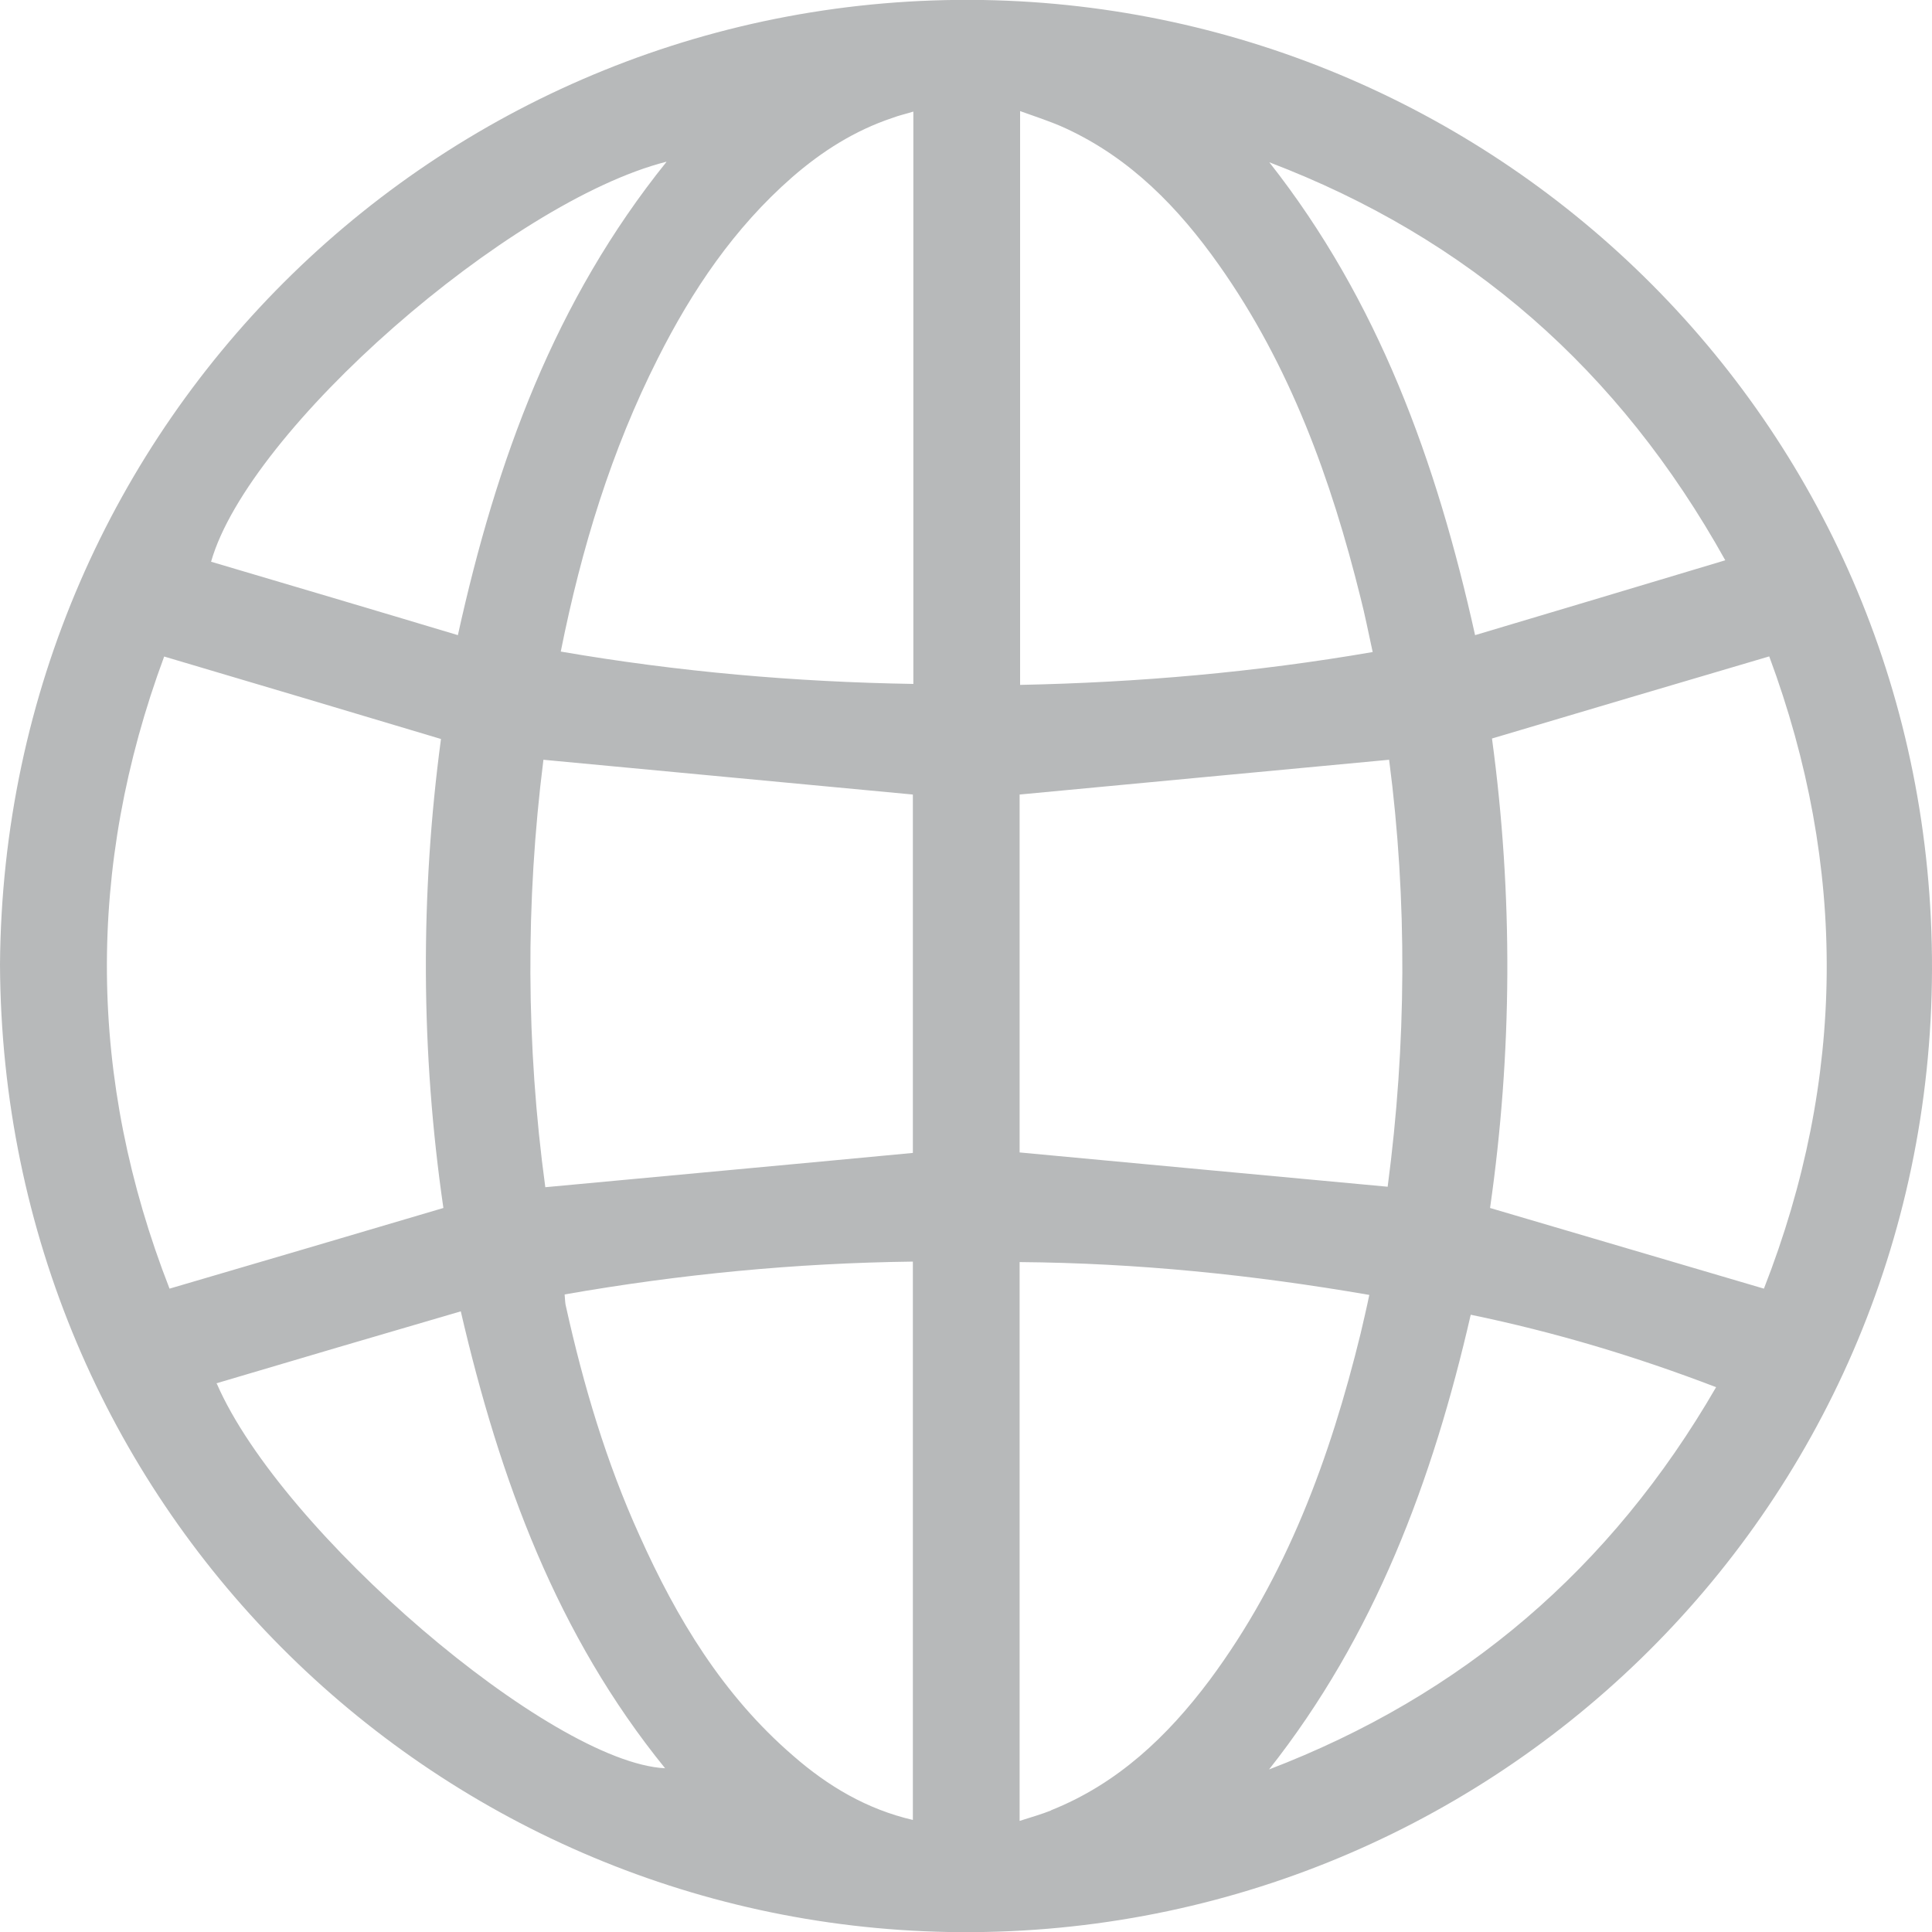 <svg xmlns="http://www.w3.org/2000/svg" viewBox="0 0 40 40">
  <path fill="#B7B9BA" d="M20.35 0C9.27-.18.08 8.66 0 19.97.05 31.15 8.93 39.8 19.63 40c11.1.2 20.34-8.63 20.37-19.93C40.03 8.86 31.08.18 20.35 0ZM13.8 3.35c-2.31 2.87-3.52 6.17-4.32 9.8-1.73-.52-3.42-1.02-5.11-1.52.78-2.74 6.17-7.45 9.42-8.28Zm-2.55 12.38c2.56.24 5.09.48 7.65.72v7.42c-2.53.24-5.05.47-7.61.71-.4-2.94-.41-5.91-.04-8.84Zm-7.86-2.14c1.92.57 3.81 1.13 5.74 1.71-.43 3.21-.42 6.48.05 9.71-1.89.56-3.76 1.11-5.67 1.67-1.69-4.33-1.73-8.72-.11-13.09Zm1.09 15.05c1.68-.5 3.35-.99 5.06-1.49.81 3.49 1.99 6.7 4.23 9.46-2.37-.12-7.94-4.88-9.28-7.96Zm14.42 9.04c-.95-.22-1.76-.7-2.48-1.33-1.45-1.25-2.41-2.84-3.18-4.56-.69-1.52-1.16-3.11-1.52-4.73-.02-.07-.02-.14-.03-.26 2.4-.42 4.78-.65 7.21-.68v11.55Zm.01-23.52c-2.44-.04-4.86-.25-7.3-.67.43-2.15 1.05-4.17 2.01-6.07.71-1.41 1.58-2.7 2.78-3.75.62-.54 1.3-.97 2.08-1.23.13-.05.27-.08.43-.13v11.85Zm16.81-2.56c-1.76.53-3.44 1.03-5.18 1.55-.8-3.6-2-6.92-4.26-9.79 4.12 1.57 7.24 4.29 9.44 8.24Zm-14.6-9.3c.33.12.65.22.95.36 1.34.62 2.33 1.64 3.17 2.83 1.47 2.08 2.32 4.43 2.93 6.89.09.35.16.71.25 1.12-2.44.42-4.85.63-7.3.68V2.3Zm-.01 14.15c2.55-.24 5.08-.48 7.65-.72.38 2.91.36 5.89-.03 8.84-2.56-.24-5.08-.47-7.62-.71v-7.42Zm.66 21.03c-.2.08-.41.14-.66.22V26.13c2.43.02 4.81.26 7.24.68-.06.29-.12.54-.18.8-.63 2.57-1.53 5.03-3.13 7.18-.87 1.16-1.9 2.14-3.28 2.69Zm4.5-.84c2.19-2.77 3.39-5.98 4.18-9.42 1.74.36 3.41.86 5.08 1.5-2.17 3.75-5.24 6.38-9.27 7.92Zm4.58-11.63c.46-3.21.48-6.47.04-9.72 1.92-.57 3.8-1.13 5.74-1.7 1.62 4.36 1.59 8.75-.11 13.09-1.91-.56-3.76-1.11-5.67-1.67Z"/>
</svg>
